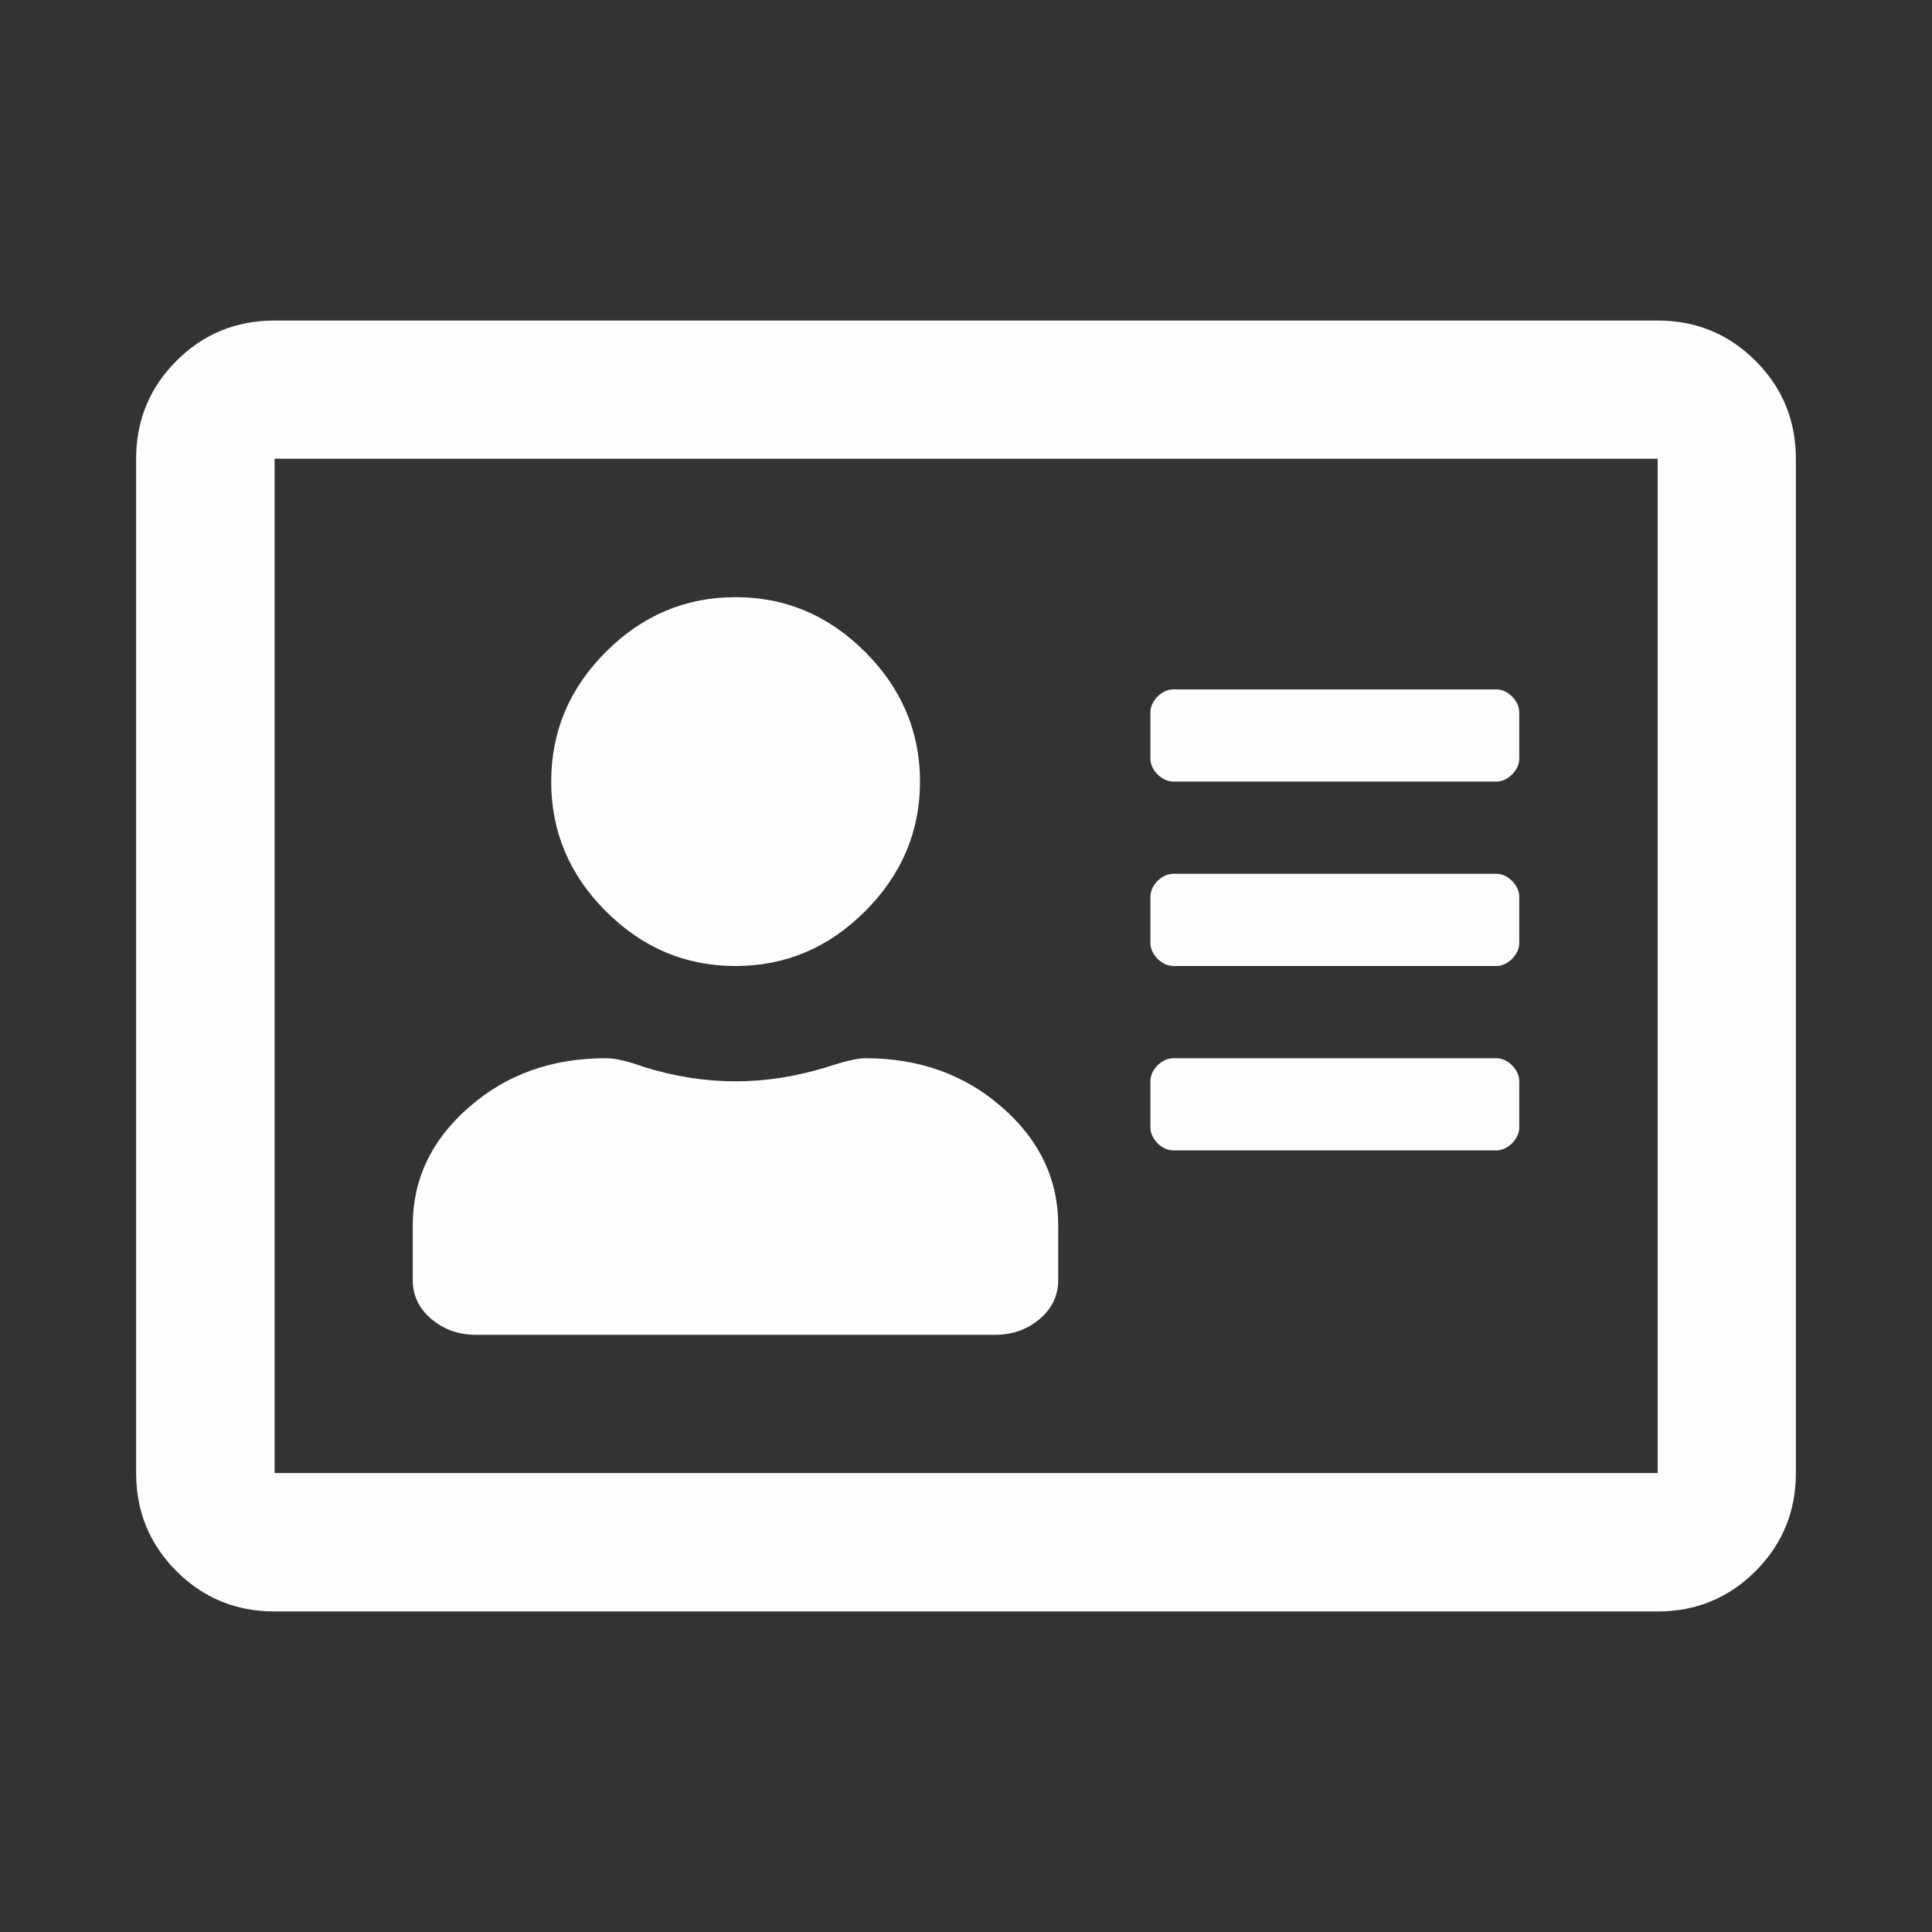 <?xml version="1.0" encoding="UTF-8"?> <!-- Creator: CorelDRAW 2021.5 --> <svg xmlns="http://www.w3.org/2000/svg" xmlns:xlink="http://www.w3.org/1999/xlink" xmlns:xodm="http://www.corel.com/coreldraw/odm/2003" xml:space="preserve" width="30mm" height="30mm" style="shape-rendering:geometricPrecision; text-rendering:geometricPrecision; image-rendering:optimizeQuality; fill-rule:evenodd; clip-rule:evenodd" viewBox="0 0 3000 3000"><rect x="0" y="0" width="3000" height="3000" fill="#333333" stroke="none"/> <defs> <style type="text/css"> <![CDATA[ .fil0 {fill:#FEFEFE;fill-rule:nonzero} ]]> </style> </defs> <g id="Слой_x0020_1">  <path class="fil0" d="M2574.05 497.73c59.56,0 110.34,21 151.96,62.61 41.61,41.62 62.61,92.4 62.61,151.99l0 1574.97c0,59.96 -21,110.72 -62.61,152.33 -41.62,41.64 -92.4,62.64 -151.96,62.64l-2147.7 0c-59.96,0 -110.74,-21 -152.36,-62.64 -41.61,-41.61 -62.61,-92.37 -62.61,-152.33l0 -1574.97c0,-59.59 21,-110.37 62.61,-151.99 41.62,-41.61 92.4,-62.61 152.36,-62.61l2147.7 0zm0 1789.57l0 -1574.97 -2147.7 0 0 1574.97 2147.7 0zm-1431.81 -787.3c-77.9,0 -144.7,-28.25 -201.6,-85.15 -56.5,-56.5 -84.75,-123.71 -84.75,-201.23 0,-77.49 28.25,-144.7 84.75,-201.2 56.9,-56.9 123.7,-85.15 201.6,-85.15 77.52,0 144.33,28.25 201.23,85.15 56.5,56.5 85.12,123.71 85.12,201.2 0,77.52 -28.62,144.73 -85.12,201.23 -56.9,56.9 -123.71,85.15 -201.23,85.15zm-402.8 572.73c-26.74,0 -50.03,-8.04 -69.49,-24.43 -19.48,-16.43 -29.03,-36.67 -29.03,-60.72l0 -84.77c0,-71.79 29.03,-132.88 87.45,-183.64 58.01,-50.79 128.66,-75.98 212.27,-75.98 14.91,0 34.36,4.57 58.41,13.34 47.73,14.91 95.09,22.54 143.19,22.54 47.73,0 95.08,-7.63 143.19,-22.54 26.71,-8.77 46.19,-13.34 58.04,-13.34 83.61,0 154.26,25.19 212.27,75.98 58.42,50.76 87.45,111.85 87.45,183.64l0 84.77c0,24.05 -9.55,44.29 -29.03,60.72 -19.46,16.39 -42.38,24.43 -69.49,24.43l-805.23 0zm1082.82 -286.38c-9.18,0 -17.19,-3.81 -24.82,-11.07 -7.25,-7.63 -11.06,-15.66 -11.06,-24.81l0 -71.4c0,-9.18 3.81,-17.18 11.06,-24.81 7.63,-7.26 15.64,-11.07 24.82,-11.07l500.94 0c9.17,0 17.18,3.81 24.81,11.07 7.25,7.63 11.07,15.63 11.07,24.81l0 71.4c0,9.15 -3.82,17.18 -11.07,24.81 -7.63,7.26 -15.64,11.07 -24.81,11.07l-500.94 0zm0 -286.35c-9.18,0 -17.19,-3.82 -24.82,-11.07 -7.25,-7.65 -11.06,-15.66 -11.06,-24.84l0 -71.37c0,-9.18 3.81,-17.19 11.06,-24.84 7.63,-7.25 15.64,-11.07 24.82,-11.07l500.94 0c9.17,0 17.18,3.82 24.81,11.07 7.25,7.65 11.07,15.66 11.07,24.84l0 71.37c0,9.18 -3.82,17.19 -11.07,24.84 -7.63,7.25 -15.64,11.07 -24.81,11.07l-500.94 0zm0 -286.38c-9.18,0 -17.19,-3.81 -24.82,-11.06 -7.25,-7.63 -11.06,-15.64 -11.06,-24.82l0 -71.4c0,-9.15 3.81,-17.18 11.06,-24.81 7.63,-7.25 15.64,-11.07 24.82,-11.07l500.94 0c9.17,0 17.18,3.82 24.81,11.07 7.25,7.63 11.07,15.66 11.07,24.81l0 71.4c0,9.18 -3.82,17.19 -11.07,24.82 -7.63,7.25 -15.64,11.06 -24.81,11.06l-500.94 0z"></path> </g> </svg> 
